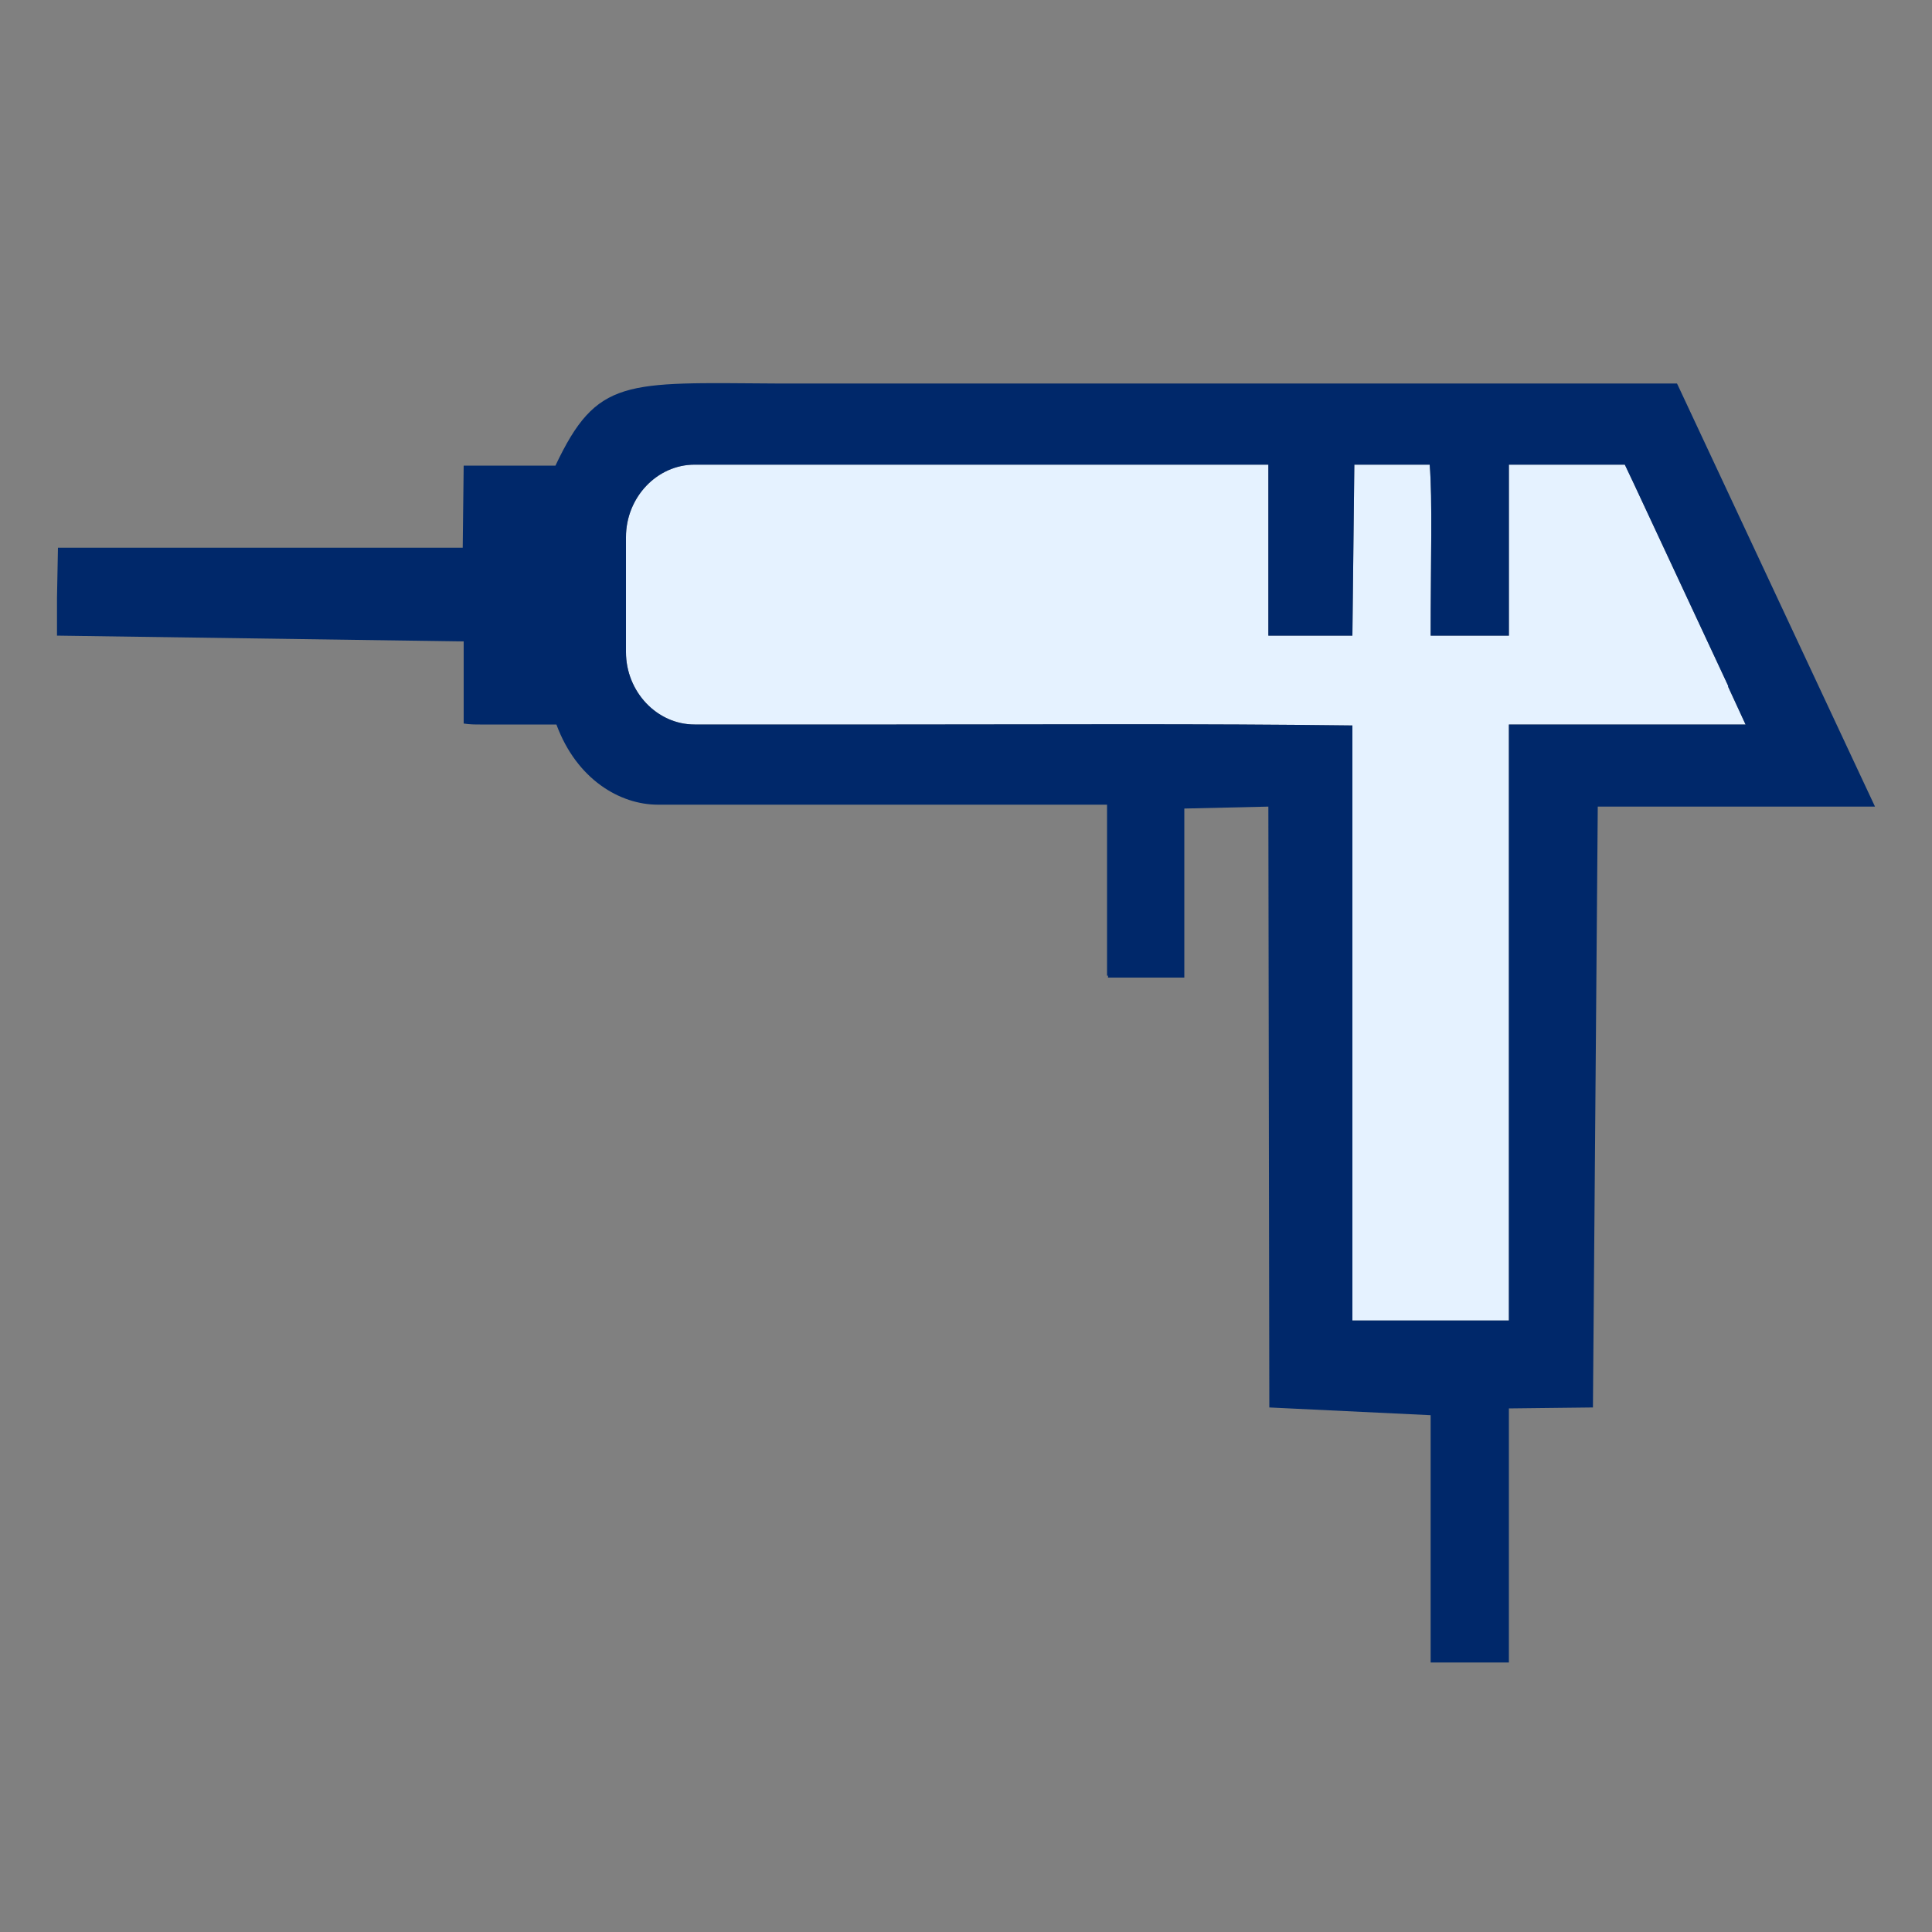<?xml version="1.0" encoding="UTF-8"?>
<!DOCTYPE svg PUBLIC "-//W3C//DTD SVG 1.1//EN" "http://www.w3.org/Graphics/SVG/1.1/DTD/svg11.dtd">
<!-- Creator: CorelDRAW X7 -->
<svg xmlns="http://www.w3.org/2000/svg" xml:space="preserve" width="20mm" height="20mm" version="1.1" style="shape-rendering:geometricPrecision; text-rendering:geometricPrecision; image-rendering:optimizeQuality; fill-rule:evenodd; clip-rule:evenodd"
viewBox="0 0 2000 2000"
 xmlns:xlink="http://www.w3.org/1999/xlink">
 <rect x="0" y="0" width="2000" height="2000" fill="#808080" stroke="none"/>
 <defs>
  <style type="text/css">
   <![CDATA[
    .fil1 {fill:#00286A}
    .fil0 {fill:#E5F2FF}
   ]]>
  </style>
 </defs>
 <g id="Vrstva_x0020_1">
  <path class="fil0" d="M986 481l0 0 1 0 0 0 0 0 1 0 0 0 0 0 1 0 0 0 1 0 0 0 1 0 0 0 0 0 193 0c43,0 87,0 129,0l0 177 87 0 2 -177 78 0c3,36 1,100 1,177l81 0 0 -177 111 0 0 0 9 0 9 19 0 0 98 210 0 1 18 39 -42 0 0 0 -203 0 0 617 -162 0 0 -616c-156,-2 -314,-1 -472,-1 -12,0 -23,0 -34,0l-175 0c-39,0 -71,-34 -71,-75l0 -119c0,-41 32,-75 71,-75l203 0 19 0 0 0 23 0 22 0z"/>
  <path class="fil1" d="M986 481l0 0 1 0 0 0 0 0 1 0 0 0 0 0 1 0 0 0 1 0 0 0 1 0 0 0 0 0 193 0c43,0 87,0 129,0l0 177 87 0 2 -177 78 0c3,36 1,100 1,177l81 0 0 -177 111 0 0 0 9 0 9 19 0 0 98 210 0 1 18 39 -42 0 0 0 -203 0 0 617 -162 0 0 -616c-156,-2 -314,-1 -472,-1 -12,0 -23,0 -34,0l-175 0c-39,0 -71,-34 -71,-75l0 -119c0,-41 32,-75 71,-75l203 0 19 0 0 0 23 0 22 0zm940 322l-189 -404 -1 -2 -752 0 -62 0 -118 0c-157,-1 -186,-6 -229,85l-95 0 -1 85 -419 0 -1 52 0 39 421 6 0 85c6,1 12,1 17,1l79 0c21,57 66,83 105,83l429 0 36 0 0 27 0 150 1 0 0 2 79 0 0 -175 87 -2 1 622 167 8 0 256 81 0 0 -263 87 -1 5 -622 287 0 -15 -32z"/>
 </g>
</svg>
